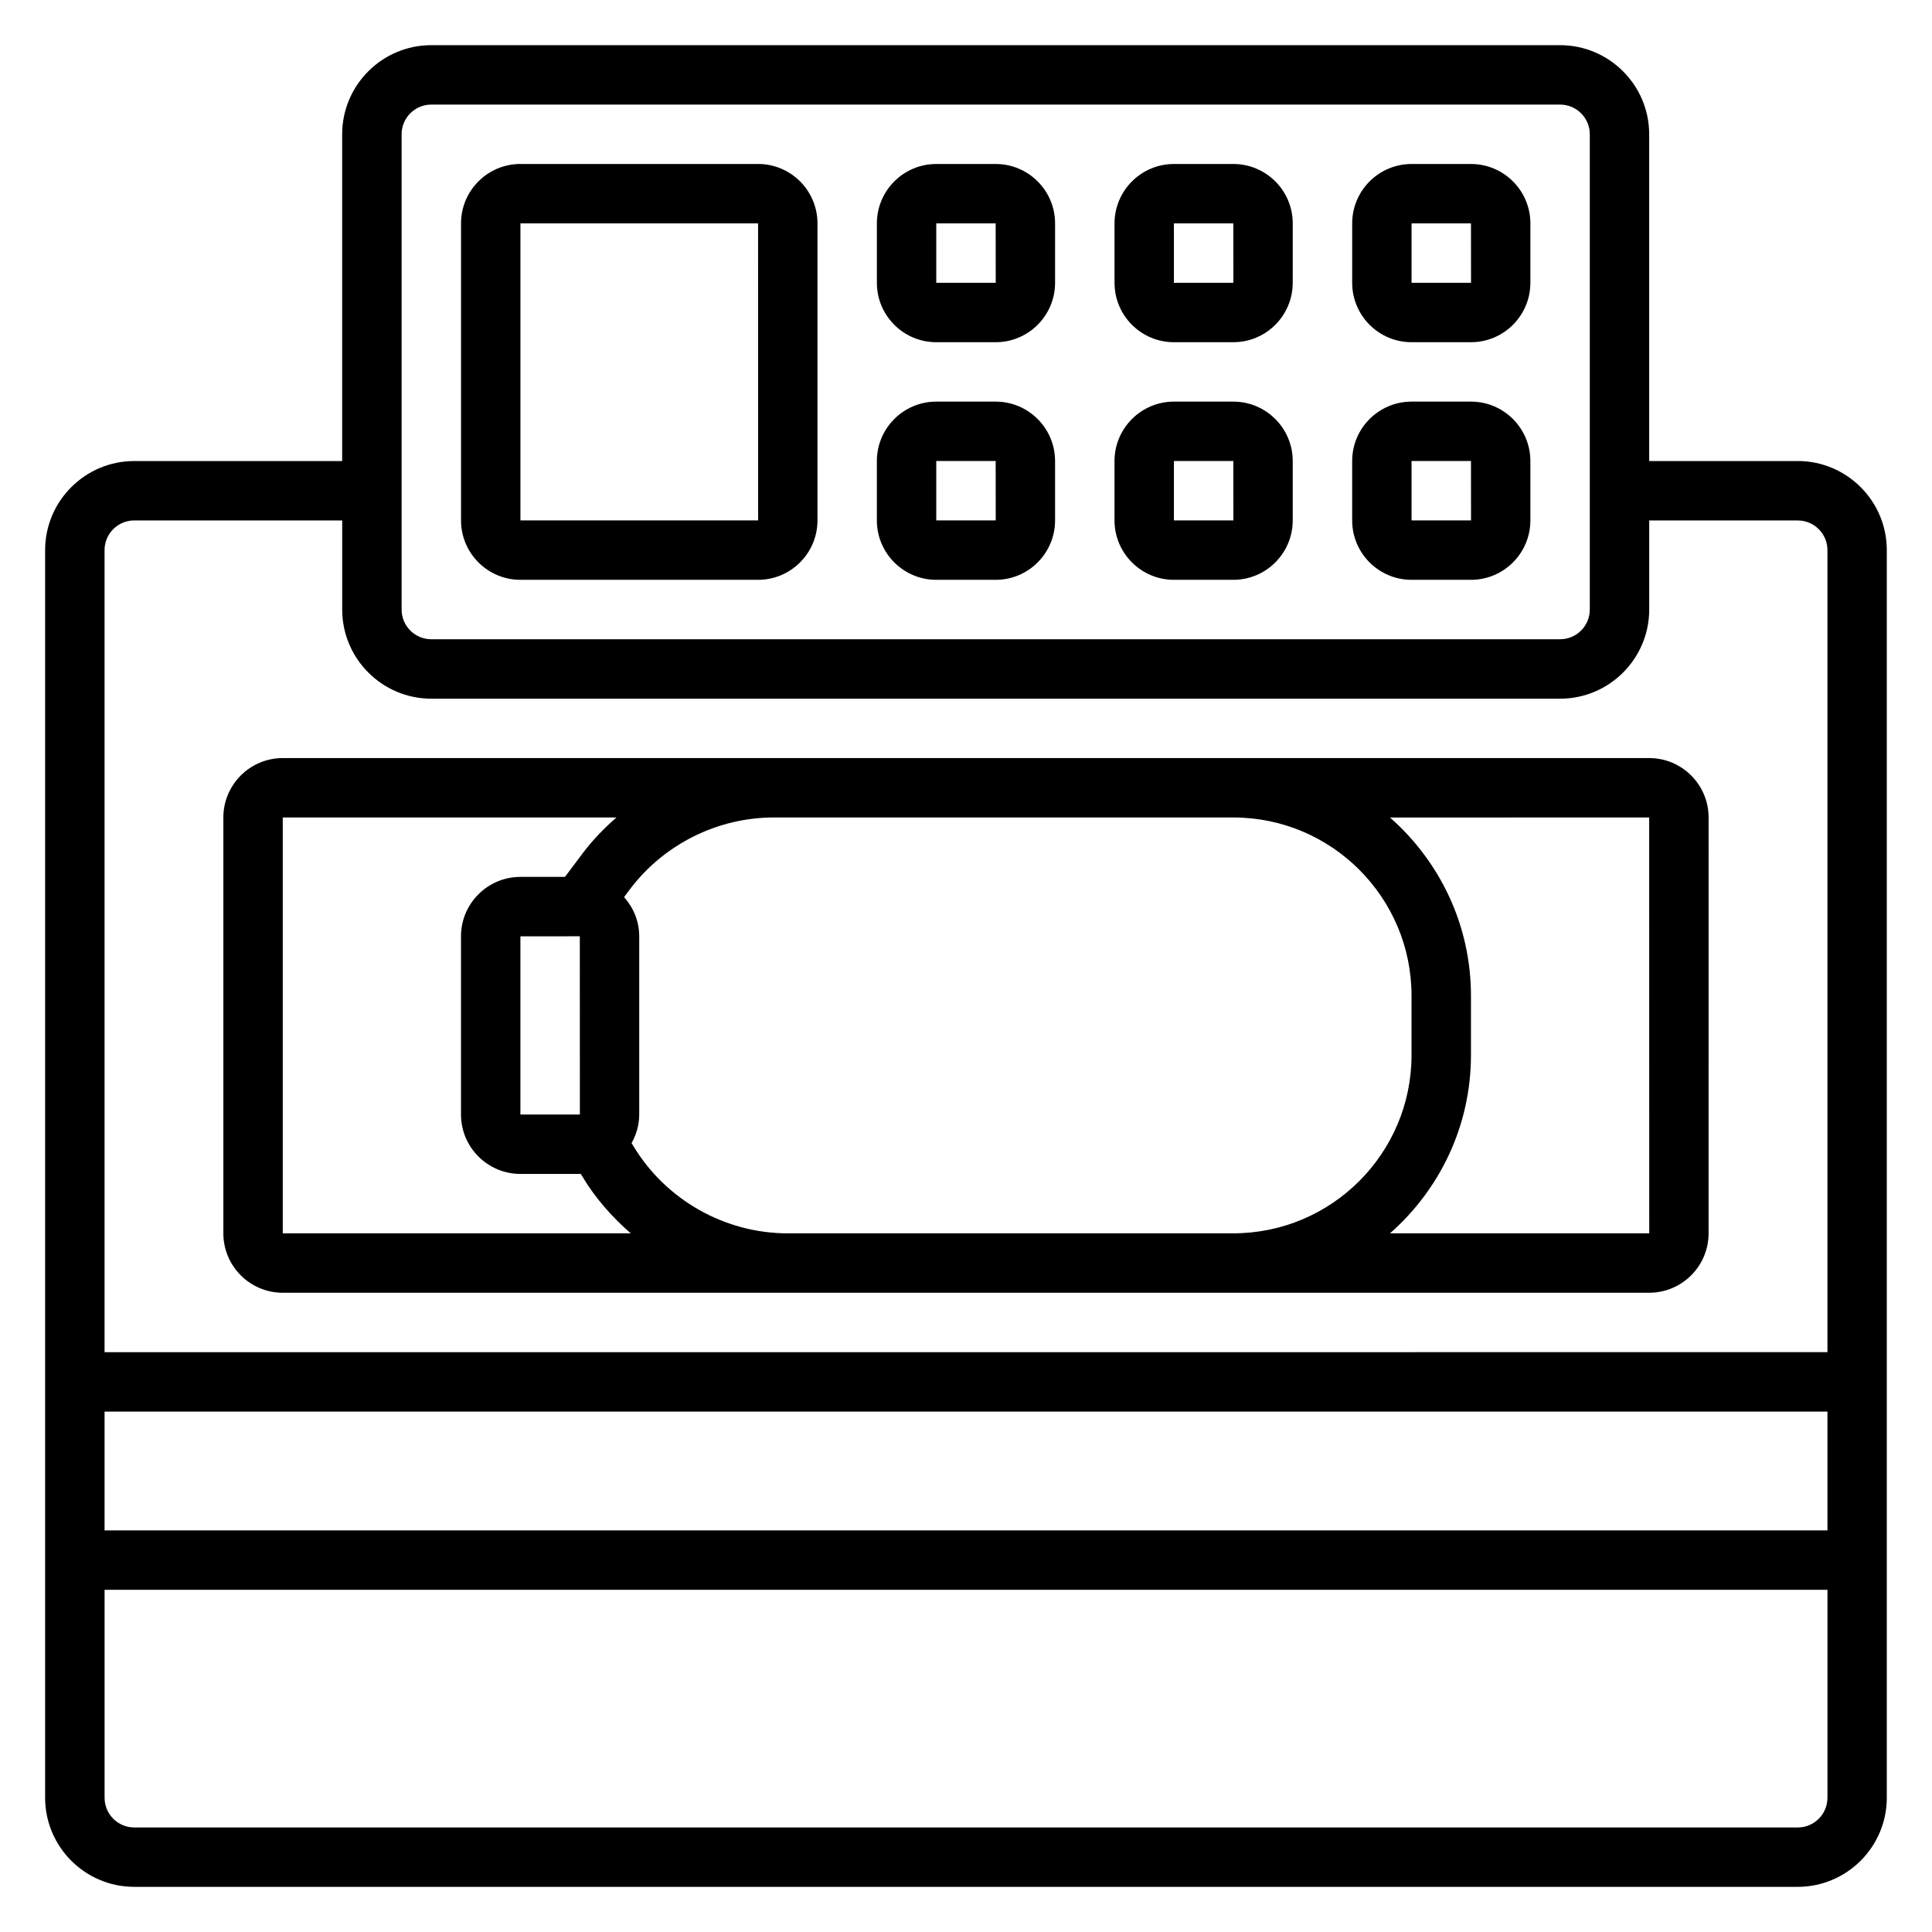 <?xml version="1.0" encoding="UTF-8"?>
<!-- Uploaded to: SVG Repo, www.svgrepo.com, Generator: SVG Repo Mixer Tools -->
<svg fill="#000000" width="800px" height="800px" version="1.1" viewBox="144 144 512 512" xmlns="http://www.w3.org/2000/svg">
 <g>
  <path d="m281.92 297.66h62.977c8.684 0 15.742-7.062 15.742-15.742v-78.723c0-8.684-7.062-15.742-15.742-15.742h-62.977c-8.684 0-15.742 7.062-15.742 15.742v78.719c0 8.684 7.059 15.746 15.742 15.746zm0-94.465h62.977l0.016 78.719h-62.992z"/>
  <path d="m392.12 234.69h15.742c8.684 0 15.742-7.062 15.742-15.742l0.004-15.746c0-8.684-7.062-15.742-15.742-15.742h-15.742c-8.684 0-15.742 7.062-15.742 15.742v15.742c-0.004 8.684 7.059 15.746 15.738 15.746zm0-31.488h15.742l0.016 15.742h-15.758z"/>
  <path d="m455.1 234.69h15.742c8.684 0 15.742-7.062 15.742-15.742l0.004-15.746c0-8.684-7.062-15.742-15.742-15.742h-15.742c-8.684 0-15.742 7.062-15.742 15.742v15.742c-0.004 8.684 7.055 15.746 15.738 15.746zm0-31.488h15.742l0.016 15.742h-15.758z"/>
  <path d="m518.08 234.69h15.742c8.684 0 15.742-7.062 15.742-15.742l0.004-15.746c0-8.684-7.062-15.742-15.742-15.742h-15.742c-8.684 0-15.742 7.062-15.742 15.742v15.742c-0.004 8.684 7.055 15.746 15.738 15.746zm0-31.488h15.742l0.016 15.742h-15.758z"/>
  <path d="m392.12 297.66h15.742c8.684 0 15.742-7.062 15.742-15.742v-15.742c0-8.684-7.062-15.742-15.742-15.742h-15.742c-8.684 0-15.742 7.062-15.742 15.742v15.742c0 8.68 7.062 15.742 15.742 15.742zm0-31.488h15.742l0.016 15.742h-15.758z"/>
  <path d="m455.1 297.66h15.742c8.684 0 15.742-7.062 15.742-15.742v-15.742c0-8.684-7.062-15.742-15.742-15.742h-15.742c-8.684 0-15.742 7.062-15.742 15.742v15.742c0 8.68 7.059 15.742 15.742 15.742zm0-31.488h15.742l0.016 15.742h-15.758z"/>
  <path d="m518.08 297.66h15.742c8.684 0 15.742-7.062 15.742-15.742v-15.742c0-8.684-7.062-15.742-15.742-15.742h-15.742c-8.684 0-15.742 7.062-15.742 15.742v15.742c0 8.68 7.059 15.742 15.742 15.742zm0-31.488h15.742l0.016 15.742h-15.758z"/>
  <path d="m620.41 266.18h-39.359v-86.594c0-13.02-10.598-23.617-23.617-23.617h-299.14c-13.02 0-23.617 10.598-23.617 23.617v86.594h-55.102c-13.02 0-23.617 10.598-23.617 23.617v330.62c0 13.02 10.598 23.617 23.617 23.617h440.83c13.02 0 23.617-10.598 23.617-23.617v-330.63c0-13.02-10.598-23.613-23.617-23.613zm-369.98-86.594c0-4.344 3.527-7.871 7.871-7.871h299.14c4.344 0 7.871 3.527 7.871 7.871v125.95c0 4.344-3.527 7.871-7.871 7.871h-299.14c-4.344 0-7.871-3.527-7.871-7.871zm-70.848 102.34h55.105v23.617c0 13.02 10.598 23.617 23.617 23.617h299.14c13.02 0 23.617-10.598 23.617-23.617v-23.617h39.359c4.344 0 7.871 3.527 7.871 7.871v212.54l-456.58 0.004v-212.55c0-4.344 3.527-7.871 7.871-7.871zm448.71 236.16v31.488h-456.58v-31.488zm-7.875 110.21h-440.83c-4.344 0-7.871-3.527-7.871-7.871v-55.105h456.58v55.105c0 4.344-3.527 7.871-7.875 7.871z"/>
  <path d="m218.94 486.59h362.11c8.684 0 15.742-7.062 15.742-15.742l0.004-110.21c0-8.684-7.062-15.742-15.742-15.742h-362.12c-8.684 0-15.742 7.062-15.742 15.742v110.21c0 8.688 7.059 15.746 15.742 15.746zm362.11-125.95 0.016 110.21h-68.707c13.125-11.547 21.461-28.414 21.461-47.23v-15.742c0-18.812-8.336-35.684-21.461-47.23zm-228.29 0h118.08c26.047 0 47.23 21.184 47.23 47.23v15.742c0 26.047-21.184 47.23-47.23 47.23l-118.08 0.008c-16.672 0-32.355-8.879-40.934-23.176l-0.449-0.746c1.254-2.262 2.023-4.812 2.023-7.566v-47.23c0-4-1.543-7.613-4.016-10.391l1.496-2c8.973-11.961 23.254-19.102 38.195-19.102zm-55.102 31.488 0.016 47.23-15.762 0.004v-47.23zm-78.723-31.488h88.426c-3.312 2.891-6.391 6.078-9.07 9.652l-4.57 6.094h-11.809c-8.684 0-15.742 7.062-15.742 15.742v47.23c0 8.684 7.062 15.742 15.742 15.742h15.742c0.086 0 0.164-0.023 0.25-0.023l0.418 0.691c3.457 5.762 7.863 10.762 12.832 15.074l-92.219 0.008z"/>
 </g>
</svg>